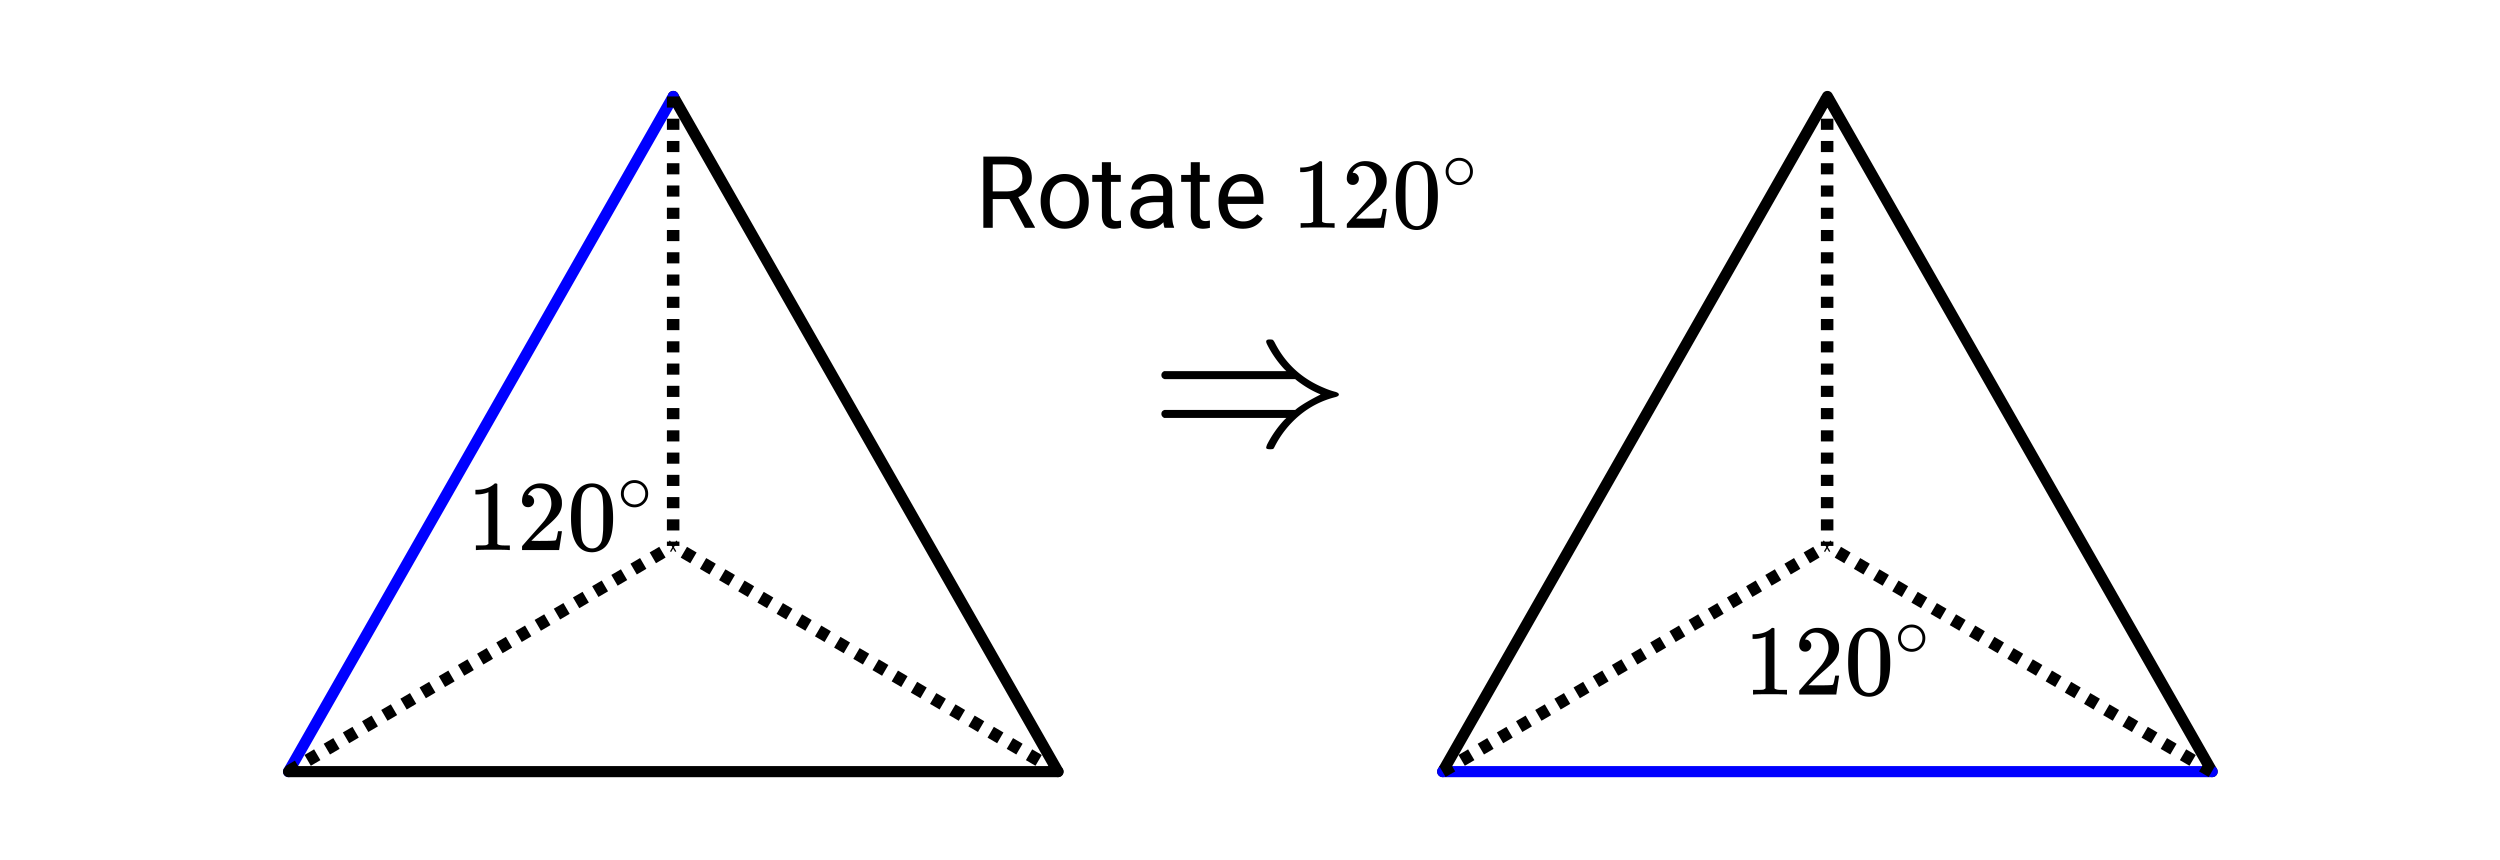 <svg xmlns="http://www.w3.org/2000/svg" xmlns:xlink="http://www.w3.org/1999/xlink" width="449.28" height="154.56" viewBox="0 0 336.96 115.92"><defs><symbol overflow="visible" id="b"><path d="M5.61 0c-.157-.031-.872-.047-2.141-.047C2.207-.047 1.5-.03 1.344 0h-.157v-.625h.344c.52 0 .86-.008 1.016-.031.07-.008.18-.067.328-.172v-6.969c-.023 0-.059.016-.11.047a4.134 4.134 0 0 1-1.39.25h-.25v-.625h.25c.758-.02 1.39-.188 1.89-.5a2.46 2.46 0 0 0 .422-.313c.008-.03.063-.046.157-.046a.36.36 0 0 1 .234.078v8.078c.133.137.43.203.89.203h.798V0zm0 0"/></symbol><symbol overflow="visible" id="c"><path d="M1.484-5.781c-.25 0-.449-.078-.593-.235a.872.872 0 0 1-.22-.609c0-.645.243-1.195.735-1.656a2.46 2.46 0 0 1 1.766-.703c.77 0 1.41.21 1.922.625.508.418.82.964.937 1.64.008.168.016.32.016.453 0 .524-.156 1.012-.469 1.47-.25.374-.758.89-1.516 1.546-.324.281-.777.695-1.359 1.234l-.781.766 1.016.016c1.414 0 2.164-.024 2.25-.079.039-.007.085-.101.14-.28.031-.095.094-.4.188-.923v-.03h.53v.03l-.374 2.47V0h-5v-.25c0-.188.008-.29.031-.313.008-.007.383-.437 1.125-1.28.977-1.095 1.61-1.813 1.89-2.157.602-.82.907-1.57.907-2.25 0-.594-.156-1.086-.469-1.484-.312-.407-.746-.61-1.297-.61-.523 0-.945.235-1.265.703-.024.032-.047.079-.078.141a.274.274 0 0 0-.047.078c0 .012.02.016.062.016a.68.68 0 0 1 .547.25.801.801 0 0 1 .219.562c0 .23-.078.422-.235.578a.76.76 0 0 1-.578.235zm0 0"/></symbol><symbol overflow="visible" id="d"><path d="M1.297-7.89c.5-.727 1.187-1.094 2.062-1.094.657 0 1.227.226 1.72.671.25.243.456.547.624.922.332.75.5 1.778.5 3.079 0 1.398-.195 2.46-.578 3.187-.25.523-.621.902-1.11 1.14a2.534 2.534 0 0 1-1.14.282c-1.031 0-1.79-.473-2.266-1.422-.386-.727-.578-1.79-.578-3.188 0-.832.051-1.519.156-2.062a4.48 4.48 0 0 1 .61-1.516zm3.031-.157a1.24 1.24 0 0 0-.953-.437c-.375 0-.7.148-.969.437-.199.211-.336.465-.406.766-.074.293-.121.797-.14 1.515 0 .063-.008.246-.016.547v.735c0 .855.008 1.453.031 1.796.031.637.082 1.09.156 1.36.07.273.207.508.406.703.25.273.563.406.938.406.363 0 .664-.133.906-.406.196-.195.332-.43.407-.703.07-.27.128-.723.171-1.36.008-.343.016-.94.016-1.796v-.735-.547c-.023-.718-.07-1.222-.14-1.515-.075-.301-.212-.555-.407-.766zm0 0"/></symbol><symbol overflow="visible" id="e"><path d="M4.188-2.344c0 .512-.184.946-.547 1.297a1.781 1.781 0 0 1-1.282.531c-.53 0-.976-.187-1.328-.562a1.786 1.786 0 0 1-.515-1.297c0-.488.171-.906.515-1.25.352-.375.79-.563 1.313-.563a1.81 1.81 0 0 1 1.844 1.844zm-1-1.219a1.62 1.62 0 0 0-.876-.234 1.4 1.4 0 0 0-.78.235c-.419.304-.626.703-.626 1.203 0 .5.207.902.625 1.203.25.168.524.25.828.25.29 0 .567-.082.829-.25.406-.301.609-.703.609-1.203 0-.5-.203-.899-.61-1.204zm0 0"/></symbol><symbol overflow="visible" id="f"><path d="M15.64-13.86c0-.195.141-.296.422-.296.25 0 .399.015.454.047.062.03.144.136.25.312 1.437 2.856 3.64 4.902 6.609 6.14.57.25 1.11.438 1.61.563.3.094.453.215.453.36 0 .148-.153.261-.454.343a12.15 12.15 0 0 0-4.875 2.485A13.325 13.325 0 0 0 16.766.328c-.075.156-.137.242-.188.266-.055.031-.187.047-.406.047-.356 0-.531-.07-.531-.204 0-.074.039-.218.125-.437a14.442 14.442 0 0 1 2.312-3.313l.281-.265H1.891c-.25-.133-.375-.317-.375-.547 0-.27.14-.445.421-.531h17.61l.265-.219c.72-.54 1.77-1.16 3.157-1.86a1.345 1.345 0 0 0-.282-.14c-.98-.426-1.937-1-2.875-1.719l-.265-.219H1.937c-.28-.093-.421-.273-.421-.546 0-.227.125-.407.375-.532h16.468l-.28-.265a14.288 14.288 0 0 1-2.313-3.328c-.086-.176-.125-.301-.125-.375zm0 0"/></symbol><symbol overflow="visible" id="g"><path d="M4.625-3.875h-2.25V0H1.109v-9.594h3.172c1.082 0 1.91.25 2.485.75.582.492.875 1.203.875 2.14 0 .595-.164 1.118-.485 1.563-.324.438-.773.774-1.343 1l2.25 4.063V0h-1.36zm-2.25-1.031h1.938c.632 0 1.132-.16 1.5-.485.375-.332.562-.77.562-1.312 0-.594-.18-1.047-.531-1.36-.356-.32-.867-.484-1.532-.484H2.375zm0 0"/></symbol><symbol overflow="visible" id="h"><path d="M.594-3.625c0-.695.133-1.32.406-1.875.281-.563.664-.992 1.156-1.297a3.127 3.127 0 0 1 1.672-.453c.969 0 1.75.34 2.344 1.016.601.668.906 1.558.906 2.671v.079c0 .699-.137 1.324-.406 1.875A3.067 3.067 0 0 1 5.547-.33c-.492.306-1.059.454-1.703.454-.969 0-1.758-.332-2.36-1-.593-.676-.89-1.566-.89-2.672zm1.234.14c0 .794.18 1.43.547 1.907.363.48.852.719 1.469.719.625 0 1.113-.239 1.469-.72.363-.487.546-1.171.546-2.046 0-.781-.187-1.41-.562-1.89a1.746 1.746 0 0 0-1.469-.735c-.594 0-1.078.242-1.453.719-.367.48-.547 1.164-.547 2.047zm0 0"/></symbol><symbol overflow="visible" id="i"><path d="M2.578-8.844v1.719h1.328v.938H2.578v4.421c0 .282.055.496.172.641.125.148.328.219.61.219.132 0 .328-.024.578-.078V0A3.824 3.824 0 0 1 3 .125c-.543 0-.953-.16-1.234-.484-.274-.332-.407-.801-.407-1.407v-4.421H.063v-.938h1.296v-1.719zm0 0"/></symbol><symbol overflow="visible" id="j"><path d="M5.313 0c-.063-.133-.118-.383-.157-.75-.574.586-1.25.875-2.031.875-.71 0-1.29-.195-1.734-.594a1.908 1.908 0 0 1-.672-1.5c0-.75.281-1.328.844-1.734.562-.406 1.351-.61 2.375-.61h1.187v-.562c0-.426-.133-.766-.39-1.016-.25-.257-.622-.39-1.11-.39-.438 0-.805.117-1.094.343-.293.22-.437.481-.437.782H.859c0-.352.125-.692.375-1.016a2.587 2.587 0 0 1 1.032-.781c.437-.195.91-.297 1.421-.297.82 0 1.47.203 1.938.61.469.406.707.976.719 1.702v3.266c0 .656.082 1.18.25 1.563V0zM3.296-.922c.383 0 .75-.098 1.094-.297.343-.195.586-.457.734-.781v-1.453h-.953c-1.492 0-2.234.437-2.234 1.312 0 .375.125.672.375.891.257.219.585.328.984.328zm0 0"/></symbol><symbol overflow="visible" id="k"><path d="M3.875.125c-.969 0-1.758-.313-2.36-.938C.91-1.445.61-2.296.61-3.358v-.235c0-.695.133-1.32.407-1.875.27-.562.644-1 1.125-1.312a2.9 2.9 0 0 1 1.593-.469c.914 0 1.63.309 2.141.922.52.605.781 1.476.781 2.61v.5H1.828c.02.71.223 1.28.61 1.718.394.43.894.64 1.5.64.437 0 .8-.085 1.093-.265.301-.176.567-.41.797-.703l.734.578C5.97-.332 5.07.125 3.876.125zm-.14-6.375c-.5 0-.919.18-1.25.531-.337.356-.54.856-.61 1.5h3.563v-.093c-.032-.614-.2-1.086-.5-1.422-.305-.344-.704-.516-1.204-.516zm0 0"/></symbol><clipPath id="a"><path d="M0 0h336.96v115.328H0zm0 0"/></clipPath></defs><g clip-path="url(#a)" fill="#fff"><path d="M0 0h336.96v115.92H0z"/><path d="M0 0h336.96v115.92H0z"/></g><path d="M190.386 138.669L121.153 17.333" transform="scale(.749 .75)" fill="#d55e00" stroke-width="2" stroke-linecap="round" stroke="#000"/><path d="M121.153 17.333L51.921 138.669" transform="scale(.749 .75)" fill="#d55e00" stroke-width="2" stroke-linecap="round" stroke="#00f"/><path d="M51.92 138.669h138.466" transform="scale(.749 .75)" fill="none" stroke-width="2" stroke-linecap="round" stroke="#000"/><path d="M398.08 138.669L328.846 17.333M328.847 17.333l-69.233 121.336" transform="scale(.749 .75)" fill="#d55e00" stroke-width="2" stroke-linecap="round" stroke="#000"/><path d="M259.614 138.669h138.465" transform="scale(.749 .75)" fill="none" stroke-width="2" stroke-linecap="round" stroke="#00f"/><path d="M38.457 103.273l1.293-.757.852 1.457-1.293.757m1.734-2.972l1.293-.758.852 1.457-1.293.758m1.734-2.973l1.293-.758.851 1.454-1.293.757m1.73-2.972l1.294-.758.851 1.457-1.292.758m1.734-2.973l1.293-.758.851 1.457-1.293.758m1.735-2.973l1.293-.757.851 1.457-1.293.757m1.73-2.972l1.294-.758.851 1.453-1.289.762m1.73-2.973l1.294-.762.851 1.457-1.293.758m1.735-2.972l1.293-.758.851 1.457-1.293.758m1.73-2.973l1.294-.758.851 1.457-1.289.758m1.73-2.973l1.294-.757.851 1.453-1.293.761m1.735-2.972l1.293-.758.851 1.453-1.293.758m1.73-2.973l1.294-.758.851 1.457-1.289.758m1.73-2.972l1.294-.758.851 1.457-1.293.758m1.735-2.973l1.293-.758.851 1.457-1.293.758m1.73-2.973l1.294-.757.851 1.453-1.289.757m1.73-2.972l1.293-.758.852 1.457-1.293.758m1.734-2.973l1.293-.758.852 1.457-1.293.758m1.73-2.972l1.293-.758.852 1.457-1.29.758m1.731-2.973l1.293-.758.852 1.453-1.293.762m1.734-2.973l.153-.09.851 1.454-.152.09"/><path d="M91.574 13v1.5h-1.687V13m1.687 3v1.5h-1.687V16m1.687 3v1.5h-1.687V19m1.687 3v1.5h-1.687V22m1.687 3v1.5h-1.687V25m1.687 3v1.5h-1.687V28m1.687 3v1.5h-1.687V31m1.687 3v1.5h-1.687V34m1.687 3v1.5h-1.687V37m1.687 3v1.5h-1.687V40m1.687 3v1.5h-1.687V43m1.687 3v1.5h-1.687V46m1.687 3v1.5h-1.687V49m1.687 3v1.5h-1.687V52m1.687 3v1.5h-1.687V55m1.687 3v1.5h-1.687V58m1.687 3v1.5h-1.687V61m1.687 3v1.5h-1.687V64m1.687 3v1.5h-1.687V67m1.687 3v1.5h-1.687V70m1.687 3v.582h-1.687V73"/><path d="M142.152 104.73l-1.293-.757.852-1.457 1.293.757m-3.438-.058l-1.293-.758.852-1.457 1.293.758m-3.438-.063l-1.292-.757.855-1.454 1.289.758m-3.434-.062l-1.293-.758.852-1.457 1.293.758m-3.438-.059l-1.292-.758.851-1.457 1.293.758m-3.437-.059l-1.293-.757.855-1.457 1.29.757m-3.434-.058l-1.293-.762.851-1.453 1.293.758m-3.437-.063l-1.293-.758.851-1.457 1.293.762m-3.437-.062l-1.293-.758.855-1.457 1.29.758m-3.434-.059l-1.293-.758.851-1.457 1.293.758m-3.437-.059l-1.293-.761.851-1.453 1.293.757m-3.437-.062l-1.293-.758.855-1.453 1.29.758m-3.434-.063l-1.293-.758.851-1.457 1.293.758m-3.437-.058l-1.293-.758.851-1.457 1.293.758m-3.437-.059l-1.293-.758.855-1.457 1.29.758m-3.434-.063l-1.293-.757.851-1.453 1.293.757m-3.437-.062l-1.293-.758.851-1.457 1.293.758m-3.437-.059l-1.293-.758.855-1.457 1.29.758m-3.434-.058l-1.293-.758.852-1.457 1.292.758m-3.437-.059l-1.293-.762.852-1.453 1.293.758m-3.438-.063l-.152-.09.851-1.453.153.09M193.996 103.273l1.293-.757.852 1.457-1.293.757m1.734-2.972l1.293-.758.852 1.457-1.293.758m1.734-2.973l1.289-.758.856 1.454-1.293.757m1.73-2.972l1.293-.758.852 1.457-1.293.758m1.734-2.973l1.293-.758.851 1.457-1.292.758m1.734-2.973l1.289-.757.855 1.457-1.293.757m1.73-2.972l1.294-.758.851 1.453-1.293.762m1.735-2.973l1.293-.762.851 1.457-1.293.758m1.735-2.972l1.289-.758.855 1.457-1.293.758m1.73-2.973l1.294-.758.851 1.457-1.293.758m1.735-2.973l1.293-.757.851 1.453-1.293.761m1.735-2.972l1.289-.758.855 1.453-1.293.758m1.73-2.973l1.294-.758.851 1.457-1.293.758m1.735-2.972l1.293-.758.851 1.457-1.293.758m1.735-2.973l1.289-.758.855 1.457-1.293.758m1.73-2.973l1.294-.757.851 1.453-1.293.757m1.735-2.972l1.293-.758.851 1.457-1.293.758m1.734-2.973l1.29-.758.855 1.457-1.293.758m1.73-2.972l1.293-.758.852 1.457-1.293.758m1.734-2.973l1.293-.758.852 1.453-1.293.762m1.734-2.973l.153-.09.851 1.454-.152.09"/><path d="M247.113 13v1.5h-1.687V13m1.687 3v1.5h-1.687V16m1.687 3v1.5h-1.687V19m1.687 3v1.5h-1.687V22m1.687 3v1.5h-1.687V25m1.687 3v1.5h-1.687V28m1.687 3v1.5h-1.687V31m1.687 3v1.5h-1.687V34m1.687 3v1.5h-1.687V37m1.687 3v1.5h-1.687V40m1.687 3v1.5h-1.687V43m1.687 3v1.5h-1.687V46m1.687 3v1.5h-1.687V49m1.687 3v1.5h-1.687V52m1.687 3v1.5h-1.687V55m1.687 3v1.5h-1.687V58m1.687 3v1.5h-1.687V61m1.687 3v1.5h-1.687V64m1.687 3v1.5h-1.687V67m1.687 3v1.5h-1.687V70m1.687 3v.582h-1.687V73"/><path d="M297.691 104.73l-1.293-.757.852-1.457 1.293.757m-3.438-.058l-1.293-.758.852-1.457 1.293.758m-3.437-.063l-1.293-.757.851-1.454 1.293.758m-3.433-.062l-1.293-.758.851-1.457 1.293.758m-3.437-.059l-1.293-.758.851-1.457 1.293.758m-3.437-.059l-1.293-.757.851-1.457 1.293.757m-3.437-.058l-1.29-.762.852-1.453 1.293.758m-3.437-.063l-1.293-.758.851-1.457 1.293.762m-3.437-.062l-1.293-.758.851-1.457 1.293.758m-3.437-.059l-1.29-.758.852-1.457 1.293.758m-3.437-.059l-1.293-.761.851-1.453 1.293.757m-3.437-.062l-1.293-.758.851-1.453 1.293.758m-3.437-.063l-1.29-.758.852-1.457 1.293.758m-3.437-.058l-1.293-.758.851-1.457 1.293.758m-3.437-.059l-1.293-.758.851-1.457 1.293.758m-3.437-.063l-1.29-.757.852-1.453 1.293.757m-3.437-.062l-1.293-.758.852-1.457 1.292.758m-3.437-.059l-1.293-.758.852-1.457 1.293.758m-3.438-.058l-1.289-.758.852-1.457 1.293.758m-3.438-.059l-1.293-.762.852-1.453 1.293.758m-3.438-.063l-.152-.09.851-1.453.153.09"/><use xlink:href="#b" x="62.953" y="74.14"/><use xlink:href="#c" x="69.693" y="74.14"/><use xlink:href="#d" x="76.433" y="74.14"/><use xlink:href="#e" x="83.173" y="68.898"/><use xlink:href="#b" x="235.093" y="93.611"/><use xlink:href="#c" x="241.833" y="93.611"/><use xlink:href="#d" x="248.573" y="93.611"/><use xlink:href="#e" x="255.313" y="88.369"/><use xlink:href="#f" x="155.02" y="59.911"/><use xlink:href="#g" x="131.43" y="30.704"/><use xlink:href="#h" x="139.668" y="30.704"/><use xlink:href="#i" x="147.157" y="30.704"/><use xlink:href="#j" x="151.65" y="30.704"/><use xlink:href="#i" x="159.139" y="30.704"/><use xlink:href="#k" x="163.632" y="30.704"/><use xlink:href="#l" x="171.121" y="30.704"/><use xlink:href="#b" x="174.117" y="30.704"/><use xlink:href="#c" x="180.857" y="30.704"/><use xlink:href="#d" x="187.597" y="30.704"/><use xlink:href="#e" x="194.337" y="25.462"/></svg>